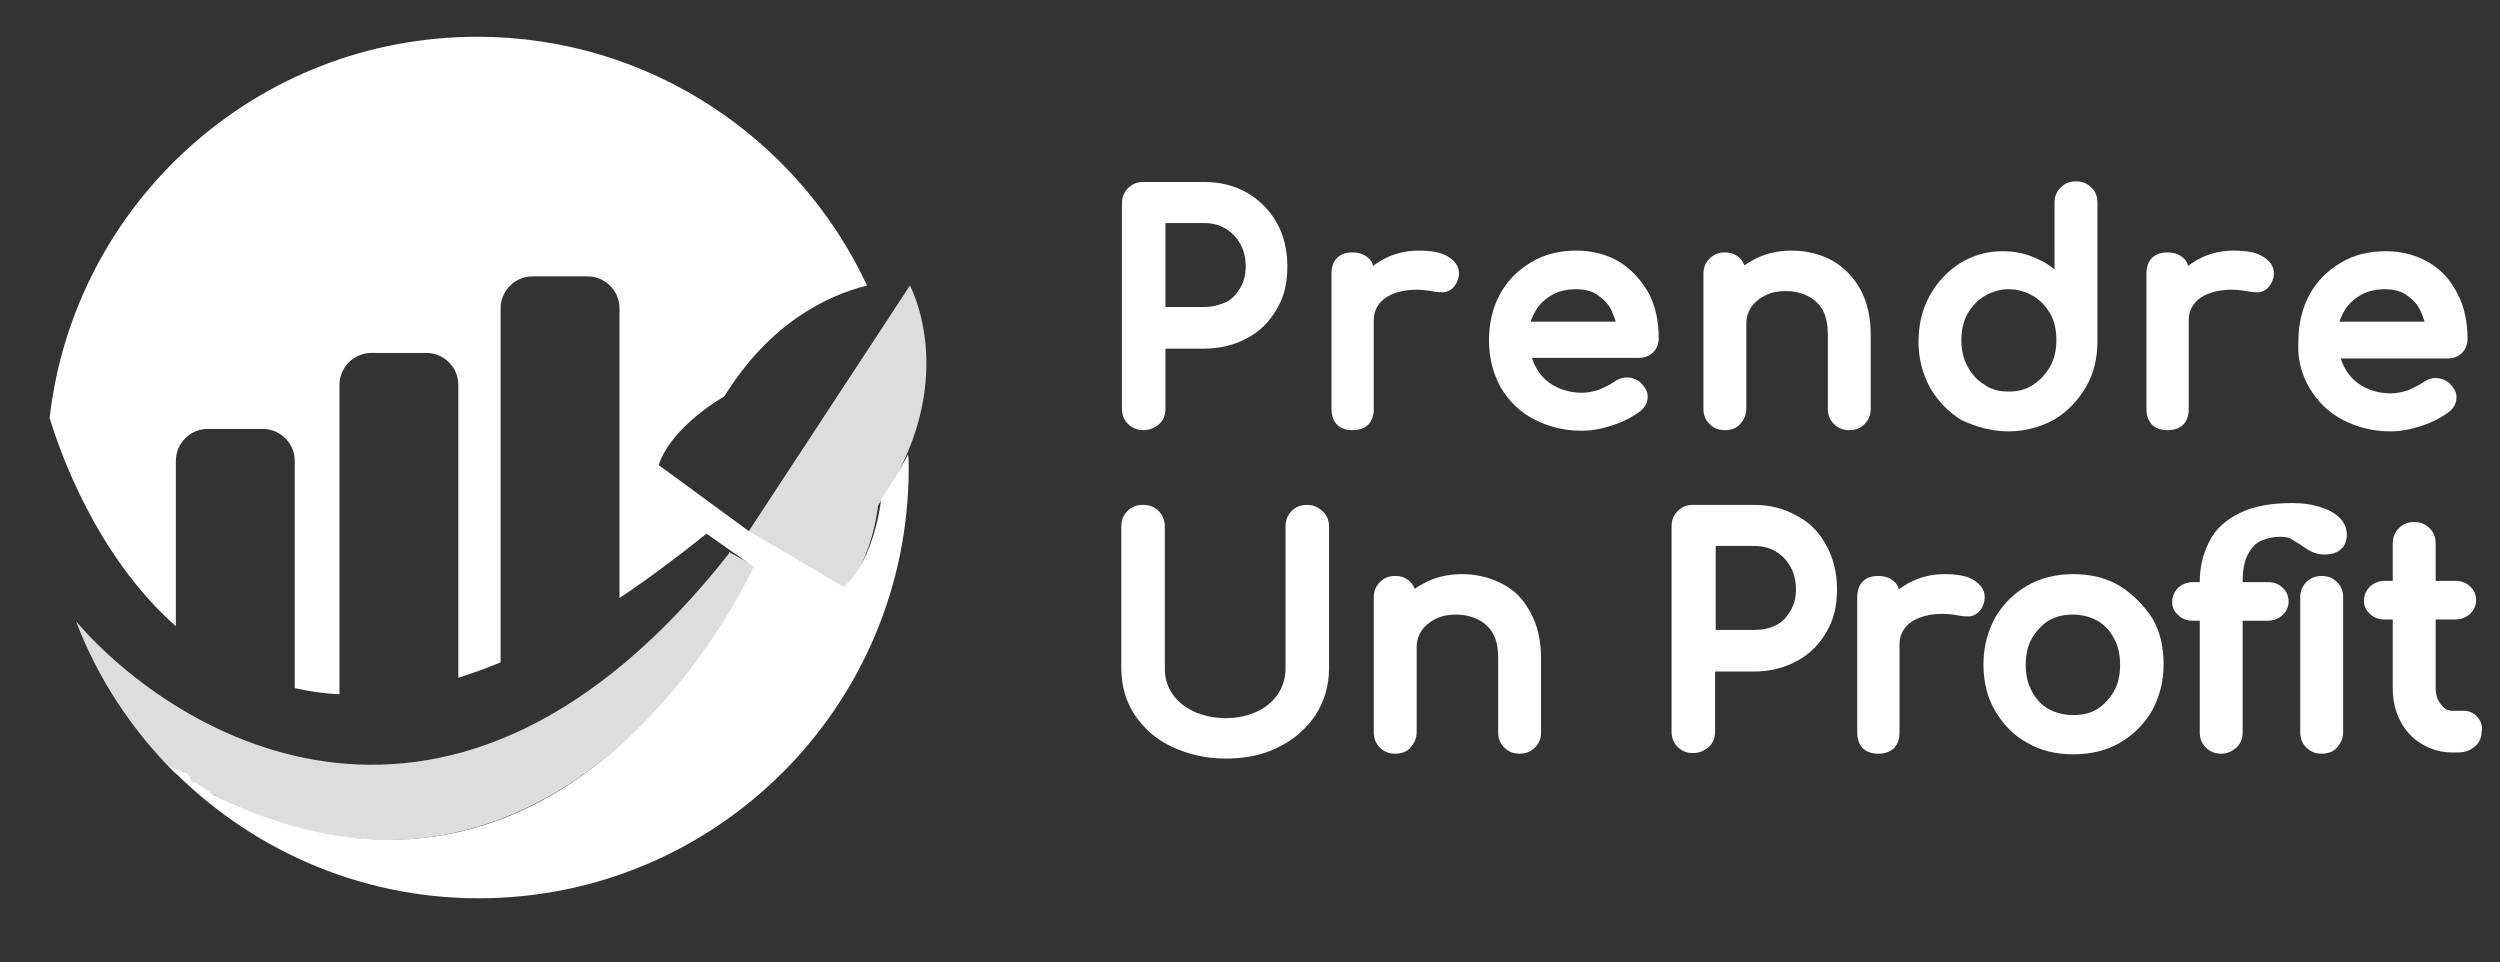 <?xml version="1.0" encoding="utf-8"?>
<svg version="1.1" id="Слой_1" xmlns="http://www.w3.org/2000/svg" xmlns:xlink="http://www.w3.org/1999/xlink" x="0px" y="0px"
	 viewBox="0 0 408 157" style="enable-background:new 0 0 408 157;" xml:space="preserve">
<rect x="0" y="0" width="408" height="157" fill="#333333" stroke="none"/>
<style type="text/css">
	.st0{fill:#DDDDDD;}
	.st1{fill:#FFFFFF;}
	.st2{fill:none;}
</style>
<path class="st0" d="M148.5,46.6c0,0,8.7,15.9-5.2,35.9c0,0-1,9.8-6.1,14.3l-15.6-9.2L148.5,46.6z"/>
<g>
	<g>
		<path class="st1" d="M186.6,70.2c1,0,1.9-0.4,2.6-1c0.7-0.7,1-1.5,1-2.5v-9.8h6.3c2.6,0,5-0.6,7-1.7c2.1-1.1,3.7-2.7,4.9-4.8
			c1.2-2,1.7-4.3,1.7-6.9c0-2.7-0.6-5.1-1.7-7.1c-1.2-2.1-2.8-3.7-4.8-4.9c-2.1-1.2-4.4-1.8-7.1-1.8h-9.9c-1,0-1.8,0.3-2.5,1
			c-0.7,0.7-1,1.5-1,2.6v33.4c0,1,0.3,1.8,1,2.5C184.7,69.8,185.6,70.2,186.6,70.2z M196.5,50.1h-6.3V36.4h6.3
			c1.3,0,2.5,0.3,3.5,0.9c1,0.6,1.8,1.4,2.4,2.5c0.6,1,0.9,2.3,0.9,3.7c0,1.3-0.3,2.5-0.9,3.5c-0.6,1-1.3,1.8-2.3,2.3
			C199,49.8,197.8,50.1,196.5,50.1z"/>
		<path class="st1" d="M234.1,47.6c0.6,0.1,1.1,0.1,1.6,0.1c0.5-0.1,1-0.3,1.4-0.7c0.4-0.4,0.7-0.9,0.9-1.6c0.2-0.8,0.3-2.2-1.5-3.4
			c-1.1-0.8-2.8-1.1-5-1.1c-2.1,0-4.1,0.5-5.9,1.5c-0.5,0.3-1,0.6-1.5,1c-0.1-0.5-0.4-1-0.8-1.3c-0.6-0.6-1.5-0.9-2.6-0.9
			c-1.1,0-1.9,0.3-2.5,0.9c-0.6,0.6-0.9,1.5-0.9,2.5v22.1c0,1.1,0.3,2,0.9,2.6c0.6,0.6,1.5,0.9,2.5,0.9c1.1,0,2-0.3,2.6-0.9
			c0.6-0.6,0.9-1.5,0.9-2.5V52.3c0-1.3,0.4-2.2,1.2-3.1c0.8-0.8,2-1.4,3.5-1.7C230.4,47.2,232.1,47.2,234.1,47.6z"/>
		<path class="st1" d="M264.4,42.8c-2-1.2-4.4-1.9-7.1-1.9c-2.8,0-5.3,0.6-7.4,1.9c-2.2,1.3-3.9,3-5.1,5.2c-1.2,2.2-1.8,4.8-1.8,7.6
			c0,2.8,0.7,5.4,1.9,7.6c1.3,2.2,3.1,4,5.4,5.2c2.3,1.2,4.9,1.9,7.8,1.9c1.6,0,3.3-0.3,5.1-0.9c1.8-0.6,3.3-1.4,4.5-2.3
			c1-0.8,1.2-1.7,1.2-2.4c0-0.9-0.5-1.6-1.2-2.3c-0.6-0.5-1.4-0.8-2.2-0.8c-0.8,0-1.5,0.3-2.2,0.8c-0.6,0.4-1.4,0.8-2.3,1.2
			c-1,0.3-1.9,0.5-2.8,0.5c-1.7,0-3.2-0.4-4.5-1.1c-1.3-0.7-2.3-1.7-3-3c-0.3-0.5-0.5-1-0.7-1.6h17.5c0.9,0,1.7-0.3,2.3-0.9
			c0.6-0.6,0.9-1.4,0.9-2.3c0-2.7-0.5-5.2-1.6-7.3C267.9,45.8,266.4,44.1,264.4,42.8z M257.2,47.2c1.4,0,2.7,0.3,3.6,1
			c1,0.7,1.8,1.5,2.3,2.7c0.2,0.5,0.4,1,0.6,1.6h-13.9c0.1-0.4,0.3-0.8,0.5-1.2c0.6-1.3,1.5-2.2,2.7-3
			C254.1,47.6,255.5,47.2,257.2,47.2z"/>
		<path class="st1" d="M285,52.8c0-1,0.3-1.9,0.8-2.7c0.6-0.8,1.3-1.4,2.3-1.9c1-0.5,2.1-0.7,3.3-0.7c1.4,0,2.6,0.3,3.6,0.8
			c1,0.5,1.8,1.2,2.4,2.2c0.6,1,0.9,2.4,0.9,4.1v12.1c0,1,0.3,1.8,1,2.5c0.7,0.7,1.5,1,2.5,1c1,0,1.8-0.3,2.5-1c0.7-0.7,1-1.5,1-2.5
			V54.6c0-2.9-0.6-5.4-1.7-7.4c-1.1-2-2.7-3.6-4.6-4.7c-1.9-1-4.1-1.6-6.6-1.6c-2.3,0-4.5,0.5-6.4,1.6c-0.4,0.2-0.9,0.5-1.3,0.8
			c-0.2-0.4-0.4-0.8-0.7-1.1c-0.7-0.7-1.5-1-2.5-1c-1,0-1.8,0.3-2.5,1c-0.7,0.7-1,1.5-1,2.5v22c0,1,0.3,1.8,1,2.5
			c0.7,0.7,1.5,1,2.5,1c1,0,1.9-0.3,2.5-1c0.6-0.7,1-1.5,1-2.5V52.8z"/>
		<path class="st1" d="M327.8,70.4c2.7,0,5.2-0.7,7.4-1.9c2.2-1.3,3.9-3.1,5.2-5.3c1.3-2.2,1.9-4.7,1.9-7.5V33.1c0-1-0.3-1.9-1-2.5
			c-0.7-0.7-1.5-1-2.5-1c-1,0-1.8,0.3-2.5,1c-0.7,0.7-1,1.5-1,2.5V44c-0.8-0.7-1.7-1.3-2.7-1.7c-1.8-0.9-3.7-1.3-5.8-1.3
			c-2.6,0-4.9,0.7-7,2c-2,1.3-3.7,3.1-4.9,5.3c-1.2,2.2-1.8,4.7-1.8,7.5c0,2.8,0.7,5.3,1.9,7.5c1.3,2.2,3,4,5.2,5.3
			C322.6,69.7,325.1,70.4,327.8,70.4z M327.8,63.9c-1.5,0-2.8-0.3-3.9-1.1c-1.2-0.7-2.1-1.7-2.8-3c-0.7-1.3-1-2.7-1-4.3
			c0-1.6,0.3-3,1-4.3c0.7-1.2,1.6-2.2,2.8-2.9c1.2-0.7,2.5-1.1,3.9-1.1c1.5,0,2.8,0.4,4,1.1c1.2,0.7,2.1,1.7,2.8,2.9
			c0.7,1.2,1,2.7,1,4.3c0,1.6-0.3,3-1,4.3c-0.7,1.2-1.6,2.2-2.8,3C330.6,63.6,329.3,63.9,327.8,63.9z"/>
		<path class="st1" d="M369.5,42L369.5,42c-1.1-0.8-2.8-1.1-5-1.1c-2.1,0-4.1,0.5-5.9,1.5c-0.5,0.3-1,0.6-1.5,1
			c-0.1-0.5-0.4-1-0.8-1.3c-0.6-0.6-1.5-0.9-2.6-0.9c-1.1,0-1.9,0.3-2.5,0.9c-0.6,0.6-0.9,1.5-0.9,2.5v22.1c0,1.1,0.3,2,0.9,2.6
			c0.6,0.6,1.5,0.9,2.5,0.9c1.1,0,2-0.3,2.6-0.9c0.6-0.6,0.9-1.5,0.9-2.5V52.3c0-1.3,0.4-2.2,1.2-3.1c0.8-0.8,2-1.4,3.5-1.7
			c1.5-0.3,3.3-0.3,5.2,0.1c0.6,0.1,1.1,0.1,1.6,0.1c0.5-0.1,1-0.3,1.4-0.7c0.4-0.4,0.7-0.9,0.9-1.6C371.2,44.6,371.3,43.2,369.5,42
			z"/>
		<path class="st1" d="M376.9,63.3c1.3,2.2,3.1,4,5.4,5.2c2.3,1.2,4.9,1.9,7.8,1.9c1.6,0,3.3-0.3,5.1-0.9c1.8-0.6,3.3-1.4,4.5-2.3
			c1-0.8,1.2-1.7,1.2-2.4c0-0.9-0.5-1.6-1.2-2.3c-0.6-0.5-1.4-0.8-2.2-0.8c-0.8,0-1.5,0.3-2.2,0.8c-0.6,0.4-1.4,0.8-2.3,1.2
			c-1,0.3-1.9,0.5-2.8,0.5c-1.7,0-3.2-0.4-4.5-1.1c-1.3-0.7-2.3-1.7-3-3c-0.3-0.5-0.5-1-0.7-1.6h17.5c0.9,0,1.7-0.3,2.3-0.9
			c0.6-0.6,0.9-1.4,0.9-2.3c0-2.7-0.5-5.2-1.6-7.3c-1.1-2.2-2.6-3.9-4.6-5.1c-2-1.2-4.4-1.9-7.1-1.9c-2.8,0-5.3,0.6-7.4,1.9
			c-2.2,1.3-3.9,3-5.1,5.2c-1.2,2.2-1.8,4.8-1.8,7.6C374.9,58.5,375.6,61.1,376.9,63.3z M389.2,47.2c1.4,0,2.7,0.3,3.6,1
			c1,0.7,1.8,1.5,2.3,2.7c0.2,0.5,0.4,1,0.6,1.6h-13.9c0.1-0.4,0.3-0.8,0.5-1.2c0.6-1.3,1.5-2.2,2.7-3
			C386.1,47.6,387.6,47.2,389.2,47.2z"/>
		<path class="st1" d="M213.3,82.4c-1,0-1.8,0.3-2.5,1c-0.7,0.7-1,1.5-1,2.6v23c0,1.6-0.4,3-1.2,4.2c-0.8,1.2-1.9,2.2-3.4,2.9
			c-1.5,0.7-3.2,1.1-5.1,1.1c-2,0-3.8-0.4-5.3-1.1c-1.5-0.7-2.7-1.7-3.5-2.9c-0.8-1.2-1.2-2.6-1.2-4.1V86c0-1-0.3-1.9-1-2.6
			c-0.7-0.7-1.5-1-2.6-1c-1,0-1.8,0.3-2.5,1c-0.7,0.7-1,1.5-1,2.6v23c0,2.9,0.7,5.4,2.2,7.7c1.5,2.2,3.5,4,6.1,5.2
			c2.6,1.2,5.5,1.9,8.8,1.9c3.2,0,6.1-0.6,8.6-1.9c2.5-1.2,4.5-3,6-5.2c1.4-2.2,2.2-4.8,2.2-7.6V86c0-1-0.3-1.9-1-2.5
			C215.2,82.8,214.4,82.4,213.3,82.4z"/>
		<path class="st1" d="M245.2,95.3L245.2,95.3c-1.9-1-4.1-1.6-6.6-1.6c-2.3,0-4.5,0.5-6.4,1.6c-0.4,0.2-0.9,0.5-1.3,0.8
			c-0.2-0.4-0.4-0.8-0.7-1.1c-0.7-0.7-1.5-1-2.5-1c-1,0-1.8,0.3-2.5,1c-0.7,0.7-1,1.5-1,2.5v22c0,1,0.3,1.8,1,2.5
			c0.7,0.7,1.5,1,2.5,1c1,0,1.9-0.3,2.5-1c0.6-0.7,1-1.5,1-2.5v-13.9c0-1,0.3-1.9,0.8-2.7c0.6-0.8,1.3-1.4,2.3-1.9
			c1-0.5,2.1-0.7,3.3-0.7c1.4,0,2.6,0.3,3.6,0.8c1,0.5,1.8,1.2,2.4,2.2c0.6,1,0.9,2.4,0.9,4.1v12.1c0,1,0.3,1.8,1,2.5
			c0.7,0.7,1.5,1,2.5,1c1,0,1.8-0.3,2.5-1c0.7-0.7,1-1.5,1-2.5v-12.1c0-2.9-0.6-5.4-1.7-7.4C248.7,97.9,247.2,96.3,245.2,95.3z"/>
		<path class="st1" d="M293.3,84.2c-2.1-1.2-4.4-1.8-7.1-1.8h-9.9c-1,0-1.8,0.3-2.5,1c-0.7,0.7-1,1.5-1,2.6v33.4c0,1,0.3,1.8,1,2.5
			c0.7,0.7,1.5,1,2.5,1c1,0,1.9-0.4,2.6-1c0.7-0.7,1-1.5,1-2.5v-9.8h6.3c2.6,0,5-0.6,7-1.7c2.1-1.1,3.7-2.7,4.9-4.8
			c1.2-2,1.7-4.3,1.7-6.9c0-2.7-0.6-5.1-1.7-7.1C297,87,295.4,85.3,293.3,84.2z M286.3,102.8H280V89.1h6.3c1.3,0,2.5,0.3,3.5,0.9
			c1,0.6,1.8,1.4,2.4,2.5c0.6,1,0.9,2.3,0.9,3.7c0,1.3-0.3,2.5-0.9,3.5c-0.6,1-1.3,1.8-2.3,2.3C288.8,102.6,287.6,102.8,286.3,102.8
			z"/>
		<path class="st1" d="M322.3,94.8L322.3,94.8c-1.1-0.8-2.8-1.1-5-1.1c-2.1,0-4.1,0.5-5.9,1.5c-0.5,0.3-1,0.6-1.5,1
			c-0.1-0.5-0.4-1-0.8-1.3c-0.6-0.6-1.5-0.9-2.6-0.9c-1.1,0-1.9,0.3-2.5,0.9c-0.6,0.6-0.9,1.5-0.9,2.5v22.1c0,1.1,0.3,2,0.9,2.6
			c0.6,0.6,1.5,0.9,2.5,0.9c1.1,0,2-0.3,2.6-0.9c0.6-0.6,0.9-1.5,0.9-2.5v-14.4c0-1.3,0.4-2.2,1.2-3.1c0.8-0.8,2-1.4,3.5-1.7
			c1.5-0.3,3.3-0.3,5.2,0.1c0.6,0.1,1.1,0.1,1.6,0.1c0.5-0.1,1-0.3,1.4-0.7c0.4-0.4,0.7-0.9,0.9-1.6C324,97.4,324.1,96,322.3,94.8z"
			/>
		<path class="st1" d="M345.9,95.6L345.9,95.6c-2.2-1.3-4.7-1.9-7.5-1.9c-2.8,0-5.4,0.6-7.6,1.9c-2.2,1.3-3.9,3-5.2,5.2
			c-1.2,2.2-1.9,4.8-1.9,7.6c0,2.8,0.6,5.4,1.9,7.6c1.3,2.2,3,4,5.2,5.2c2.2,1.3,4.7,1.9,7.6,1.9c2.8,0,5.4-0.6,7.6-1.9
			c2.2-1.3,3.9-3,5.2-5.2c1.2-2.2,1.9-4.7,1.9-7.6c0-2.9-0.6-5.4-1.9-7.6C349.8,98.7,348,96.9,345.9,95.6z M338.3,116.7
			c-1.5,0-2.9-0.4-4-1c-1.2-0.7-2.1-1.7-2.7-2.9c-0.7-1.2-1-2.7-1-4.3c0-1.6,0.3-3.1,1-4.3c0.7-1.2,1.6-2.2,2.7-2.9
			c1.2-0.7,2.5-1,4-1c1.5,0,2.9,0.4,4,1c1.2,0.7,2.1,1.7,2.7,2.9c0.7,1.2,1,2.7,1,4.3c0,1.6-0.3,3.1-1,4.3c-0.7,1.2-1.6,2.2-2.7,2.9
			C341.2,116.4,339.9,116.7,338.3,116.7z"/>
		<path class="st1" d="M378.9,94c-1,0-1.8,0.3-2.5,1c-0.7,0.7-1,1.5-1,2.5v22c0,1,0.3,1.8,1,2.5c0.7,0.7,1.5,1,2.5,1
			c1,0,1.9-0.3,2.5-1c0.6-0.7,1-1.5,1-2.5v-22c0-1-0.3-1.9-1-2.5C380.7,94.3,379.9,94,378.9,94z"/>
		<path class="st1" d="M378.5,82.7L378.5,82.7c-1.3-0.4-2.7-0.6-4.4-0.6c-3.5,0-6.3,0.5-8.5,1.6c-2.3,1.1-4,2.6-5,4.6
			c-1,1.9-1.6,4.1-1.6,6.7h-1.1c-0.9,0-1.7,0.3-2.4,0.9c-0.6,0.6-1,1.4-1,2.3c0,0.9,0.3,1.6,1,2.2c0.6,0.6,1.4,0.9,2.4,0.9h1.1v18.2
			c0,1,0.3,1.8,1,2.5c0.7,0.7,1.5,1,2.5,1c1,0,1.8-0.4,2.5-1c0.7-0.7,1-1.5,1-2.5v-18.2h4.1c0.9,0,1.7-0.3,2.4-0.9
			c0.6-0.6,1-1.3,1-2.2c0-0.9-0.3-1.7-1-2.3c-0.6-0.6-1.4-0.9-2.4-0.9H366c0-2,0.3-3.6,0.9-4.6c0.6-1.1,1.3-1.8,2.2-2.2
			c1-0.4,2-0.6,3.1-0.6c0.6,0,1.2,0.1,1.6,0.3c0.5,0.3,1,0.6,1.5,0.9c0.6,0.4,1.1,0.8,1.7,1.1c0.7,0.4,1.5,0.6,2.3,0.6
			c3.3,0,3.7-2.2,3.7-3.2c0-1.1-0.4-2.1-1.3-2.9C380.9,83.6,379.8,83.1,378.5,82.7z"/>
		<path class="st1" d="M404.3,117L404.3,117c-0.6-0.7-1.4-1-2.3-1h-1.7c-0.8,0-1.4-0.3-1.9-1c-0.6-0.7-0.9-1.6-0.9-2.7v-11.2h3.2
			c0.9,0,1.7-0.3,2.4-0.9c0.6-0.6,1-1.3,1-2.2c0-0.9-0.3-1.7-1-2.3c-0.6-0.6-1.4-0.9-2.4-0.9h-3.2v-6.1c0-1-0.3-1.8-1-2.5
			c-0.7-0.7-1.5-1-2.5-1c-1,0-1.8,0.3-2.5,1c-0.7,0.7-1,1.5-1,2.5v6.1h-1.3c-0.9,0-1.7,0.3-2.4,0.9c-0.6,0.6-1,1.4-1,2.3
			c0,0.9,0.3,1.6,1,2.2c0.6,0.6,1.4,0.9,2.4,0.9h1.3v11.2c0,2,0.4,3.8,1.2,5.3c0.8,1.6,2,2.9,3.5,3.8c1.5,0.9,3.1,1.4,5,1.4h0.9
			c1.1,0,2-0.3,2.7-0.9c0.8-0.6,1.2-1.5,1.2-2.5C405.2,118.5,404.9,117.7,404.3,117z"/>
	</g>
	<g>
		<path class="st2" d="M78.1,5.7C39.2,5.7,7.7,37.2,7.7,76.1c0,8.9,1.7,17.4,4.7,25.2c16.3,19,52.8,44.6,106.6-11.1l0-0.2l4.7,3.3
			c0,0-33.7,57.8-95.2,32.6c12.7,12.7,30.3,20.5,49.7,20.5c38.9,0,70.4-31.5,70.4-70.4S117,5.7,78.1,5.7z"/>
		<path class="st0" d="M123.7,92.7l-4.7-2.6l0,0.2c-45.2,57.4-90.2,30.1-106.6,11.1c3.6,9.4,9.1,17.7,16.1,24.7
			C89.7,163.7,123.7,92.7,123.7,92.7z"/>
	</g>
	<g>
		<path class="st1" d="M143.8,81.5c0,0-1,9.8-6.1,14.3l-15.6-9.2l0,0l-14.6-10.7c2.1-6.4,10.7-11.2,10.7-11.2
			c7.5-12.1,16.9-16.5,23.3-18.1c-11.2-24-35.5-40.6-63.6-40.6c-36.1,0-65.8,27.2-69.8,62.2c1.6,5.3,7.5,22.4,20.6,34v-27
			c0-2.8,2.3-5.2,5.2-5.2h9c2.8,0,5.2,2.3,5.2,5.2v37.1c2.3,0.5,4.7,0.9,7.3,1V62.8c0-2.8,2.3-5.2,5.2-5.2h9c2.8,0,5.2,2.3,5.2,5.2
			v47.8c2.2-0.7,4.5-1.5,6.9-2.5c0-0.2,0-0.4,0-0.7V50.3c0-2.8,2.3-5.2,5.2-5.2h9c2.8,0,5.2,2.3,5.2,5.2v47.3
			c4.5-3,9.2-6.5,14.2-10.5l7.7,5.4c0,0-29.8,66.2-88.1,37.2l-3-2c-1.3,0-0.4-0.6-1.3-1.4c-1-0.4-2-0.8-3-1.2
			c12.8,13.2,30.7,21.5,50.5,21.5c38.8,0,70.2-31.4,70.2-70.2c0-0.7,0-1.4-0.1-2.2C146.9,76.5,145.5,79,143.8,81.5z"/>
	</g>
</g>
</svg>
